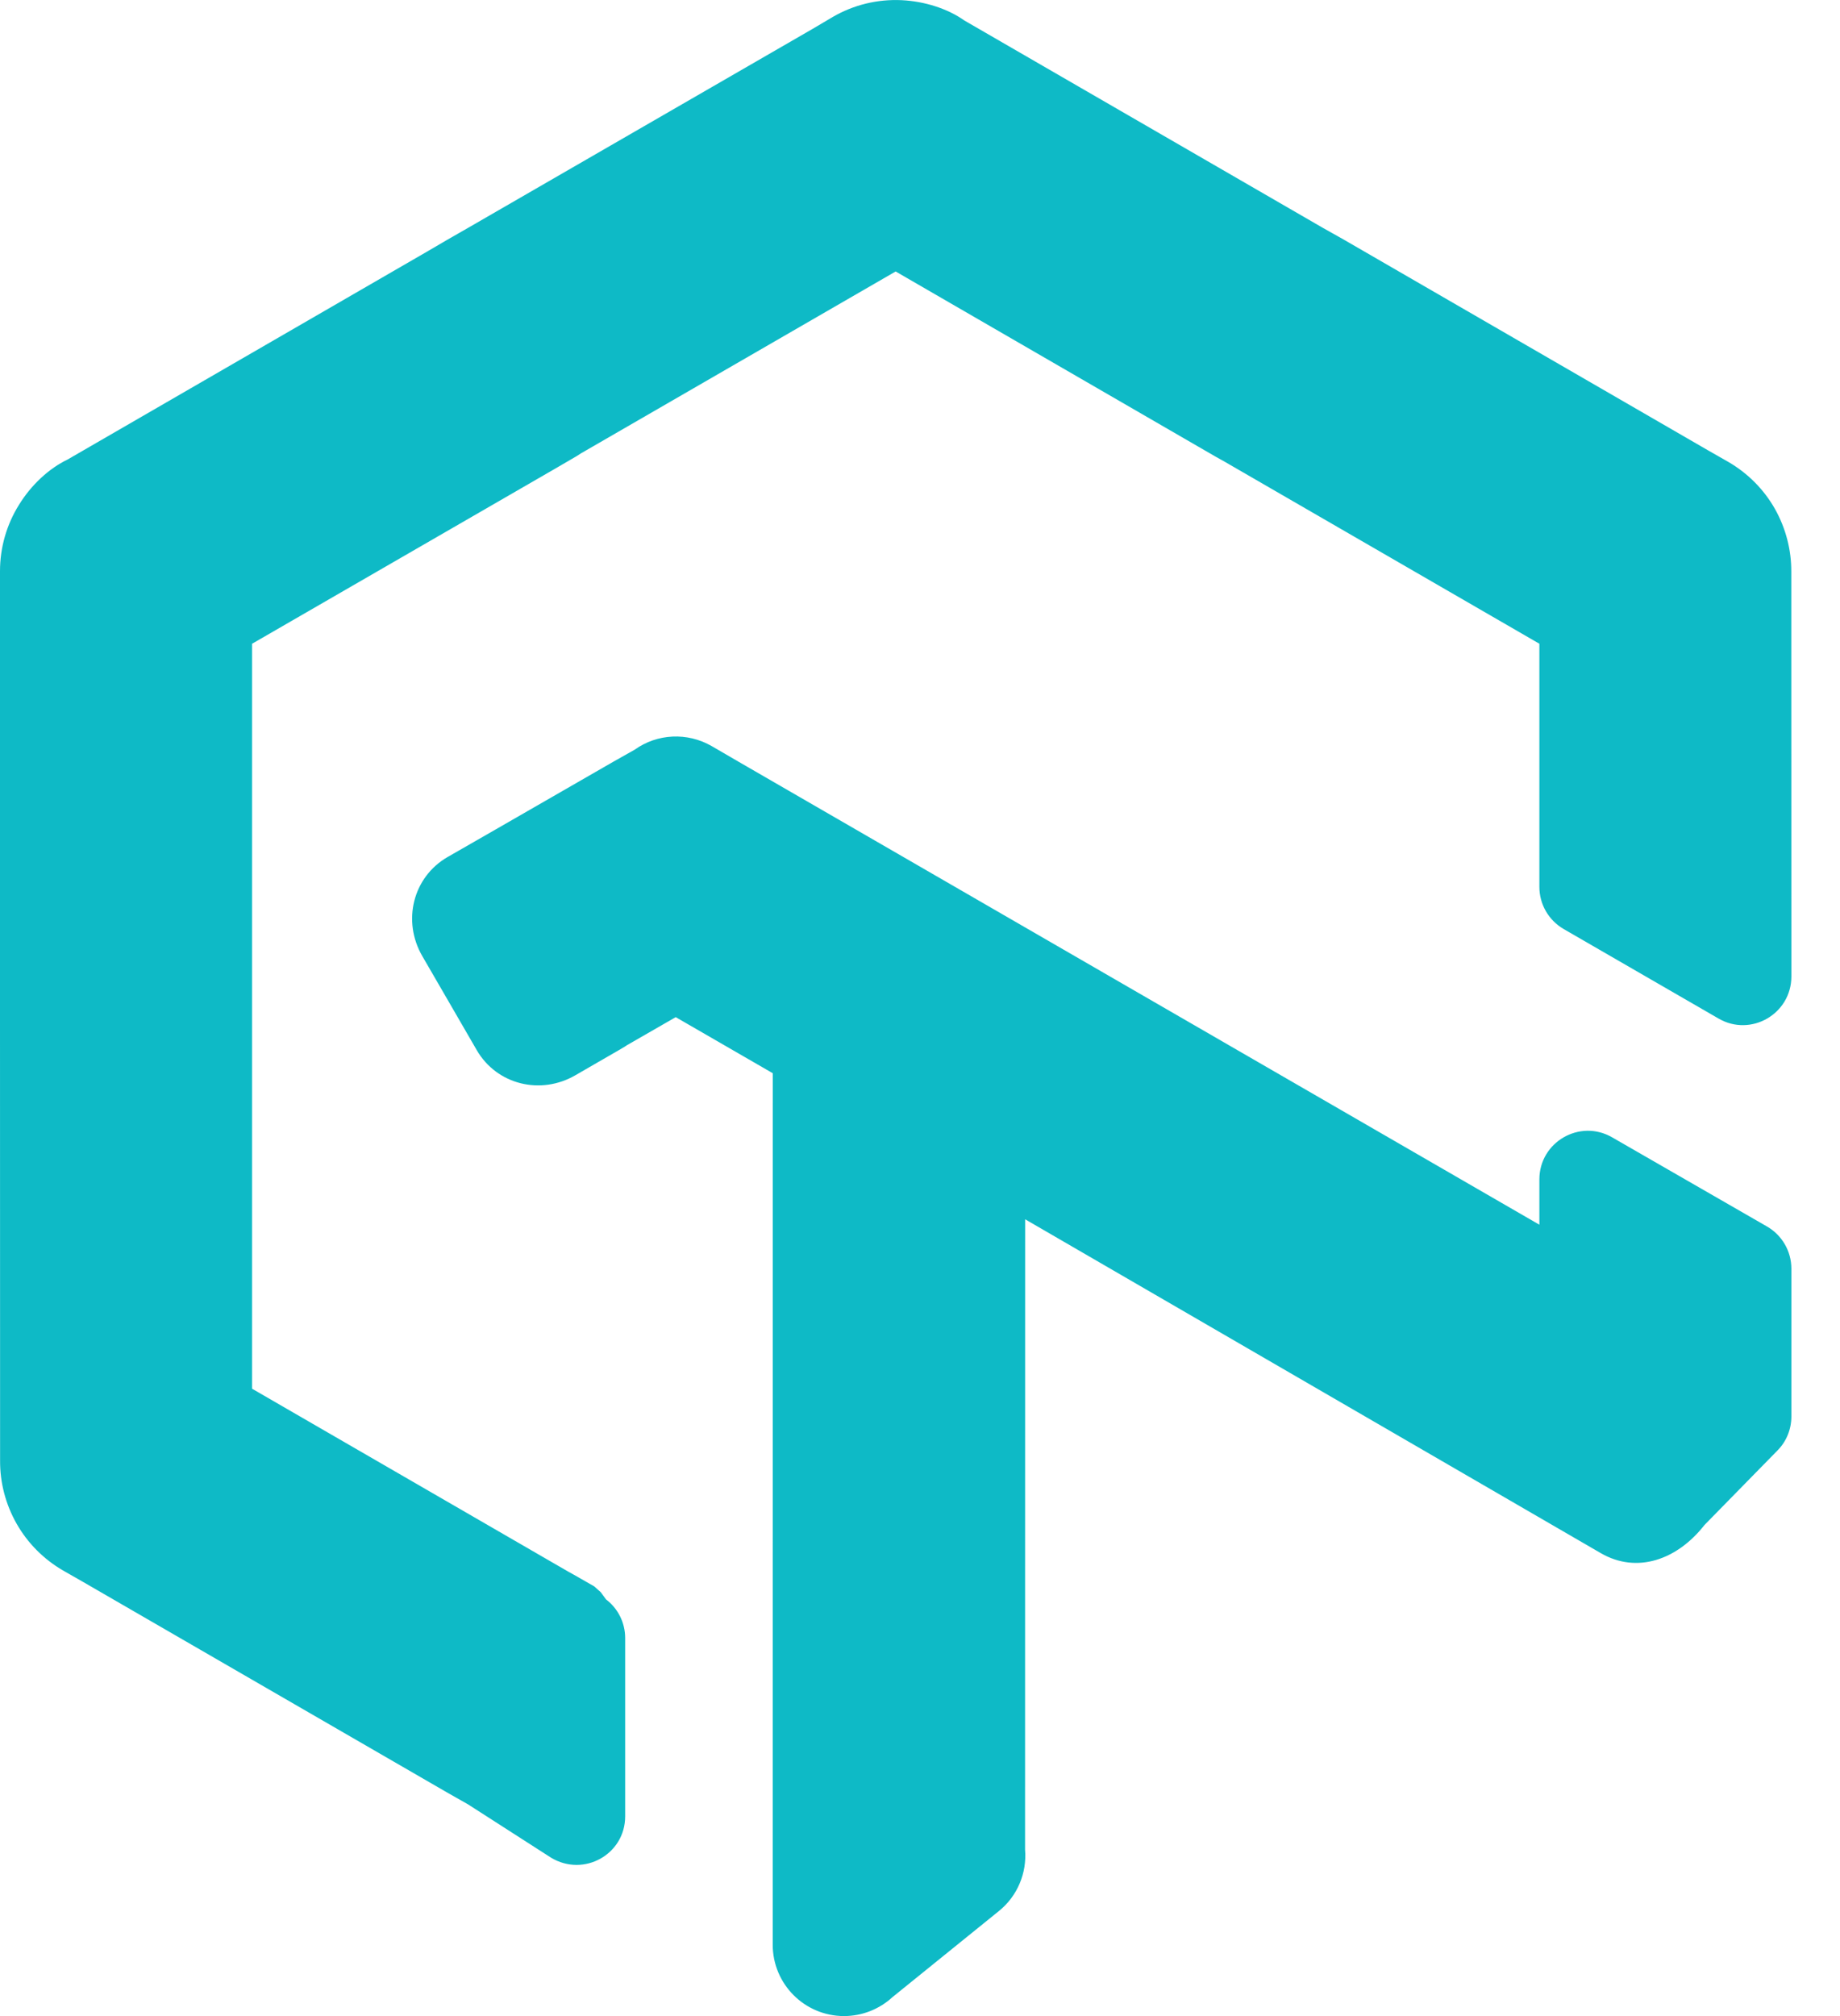 <svg width="21" height="23" viewBox="0 0 21 23" fill="none" xmlns="http://www.w3.org/2000/svg">
<path d="M7.135 18.687V20.722C7.135 21.154 6.664 21.419 6.289 21.193L5.342 20.585L5.116 20.457C5.1 20.448 3.791 19.691 0.946 18.046L0.72 17.917C0.498 17.788 0.315 17.604 0.189 17.382C0.064 17.162 -0.001 16.912 0.001 16.663L0 11.594V6.516C0 6.246 0.076 5.983 0.218 5.757C0.358 5.53 0.561 5.343 0.772 5.242L4.885 2.864L5.109 2.733C5.184 2.69 5.184 2.69 5.336 2.603L9.275 0.329L9.505 0.193C9.745 0.054 10.016 -0.011 10.291 0.002C10.558 0.015 10.821 0.102 11.005 0.233L15.104 2.603L15.332 2.731C15.348 2.74 16.715 3.531 19.498 5.14L19.726 5.27C19.948 5.399 20.131 5.583 20.257 5.805C20.381 6.025 20.446 6.275 20.444 6.524L20.445 11.14C20.445 11.567 19.983 11.834 19.614 11.62L17.845 10.598C17.674 10.498 17.569 10.316 17.569 10.118V7.344L13.968 5.262C13.937 5.246 13.866 5.206 13.672 5.093L10.222 3.097L6.634 5.17C6.599 5.192 6.599 5.192 6.579 5.205C6.57 5.21 6.486 5.26 6.325 5.353L2.877 7.344V15.843L6.479 17.926C6.502 17.938 6.552 17.966 6.782 18.098L6.856 18.164L6.917 18.247C7.054 18.351 7.135 18.513 7.135 18.687ZM17.569 13.455C17.569 13.029 18.03 12.762 18.399 12.975L20.168 13.993C20.339 14.092 20.445 14.275 20.445 14.473V16.16C20.445 16.305 20.389 16.444 20.287 16.547L19.454 17.397C19.141 17.797 18.682 17.956 18.272 17.72L11.7 13.91L11.699 21.099C11.722 21.369 11.611 21.633 11.399 21.803C11.192 21.971 11.192 21.971 10.187 22.783C10.036 22.922 9.839 23 9.633 23C9.183 23 8.819 22.635 8.819 22.186L8.82 12.244L7.712 11.604L7.152 11.926C7.126 11.945 7.135 11.939 6.57 12.265C6.172 12.498 5.67 12.375 5.441 11.98C5.387 11.886 5.387 11.886 5.129 11.441L4.82 10.908C4.588 10.508 4.712 10.007 5.107 9.778C5.204 9.723 5.204 9.723 5.651 9.466L7 8.69L7.243 8.553C7.502 8.368 7.845 8.352 8.123 8.512L8.431 8.691L17.569 13.972V13.455Z" fill="#0EBAC6"/>
</svg>
